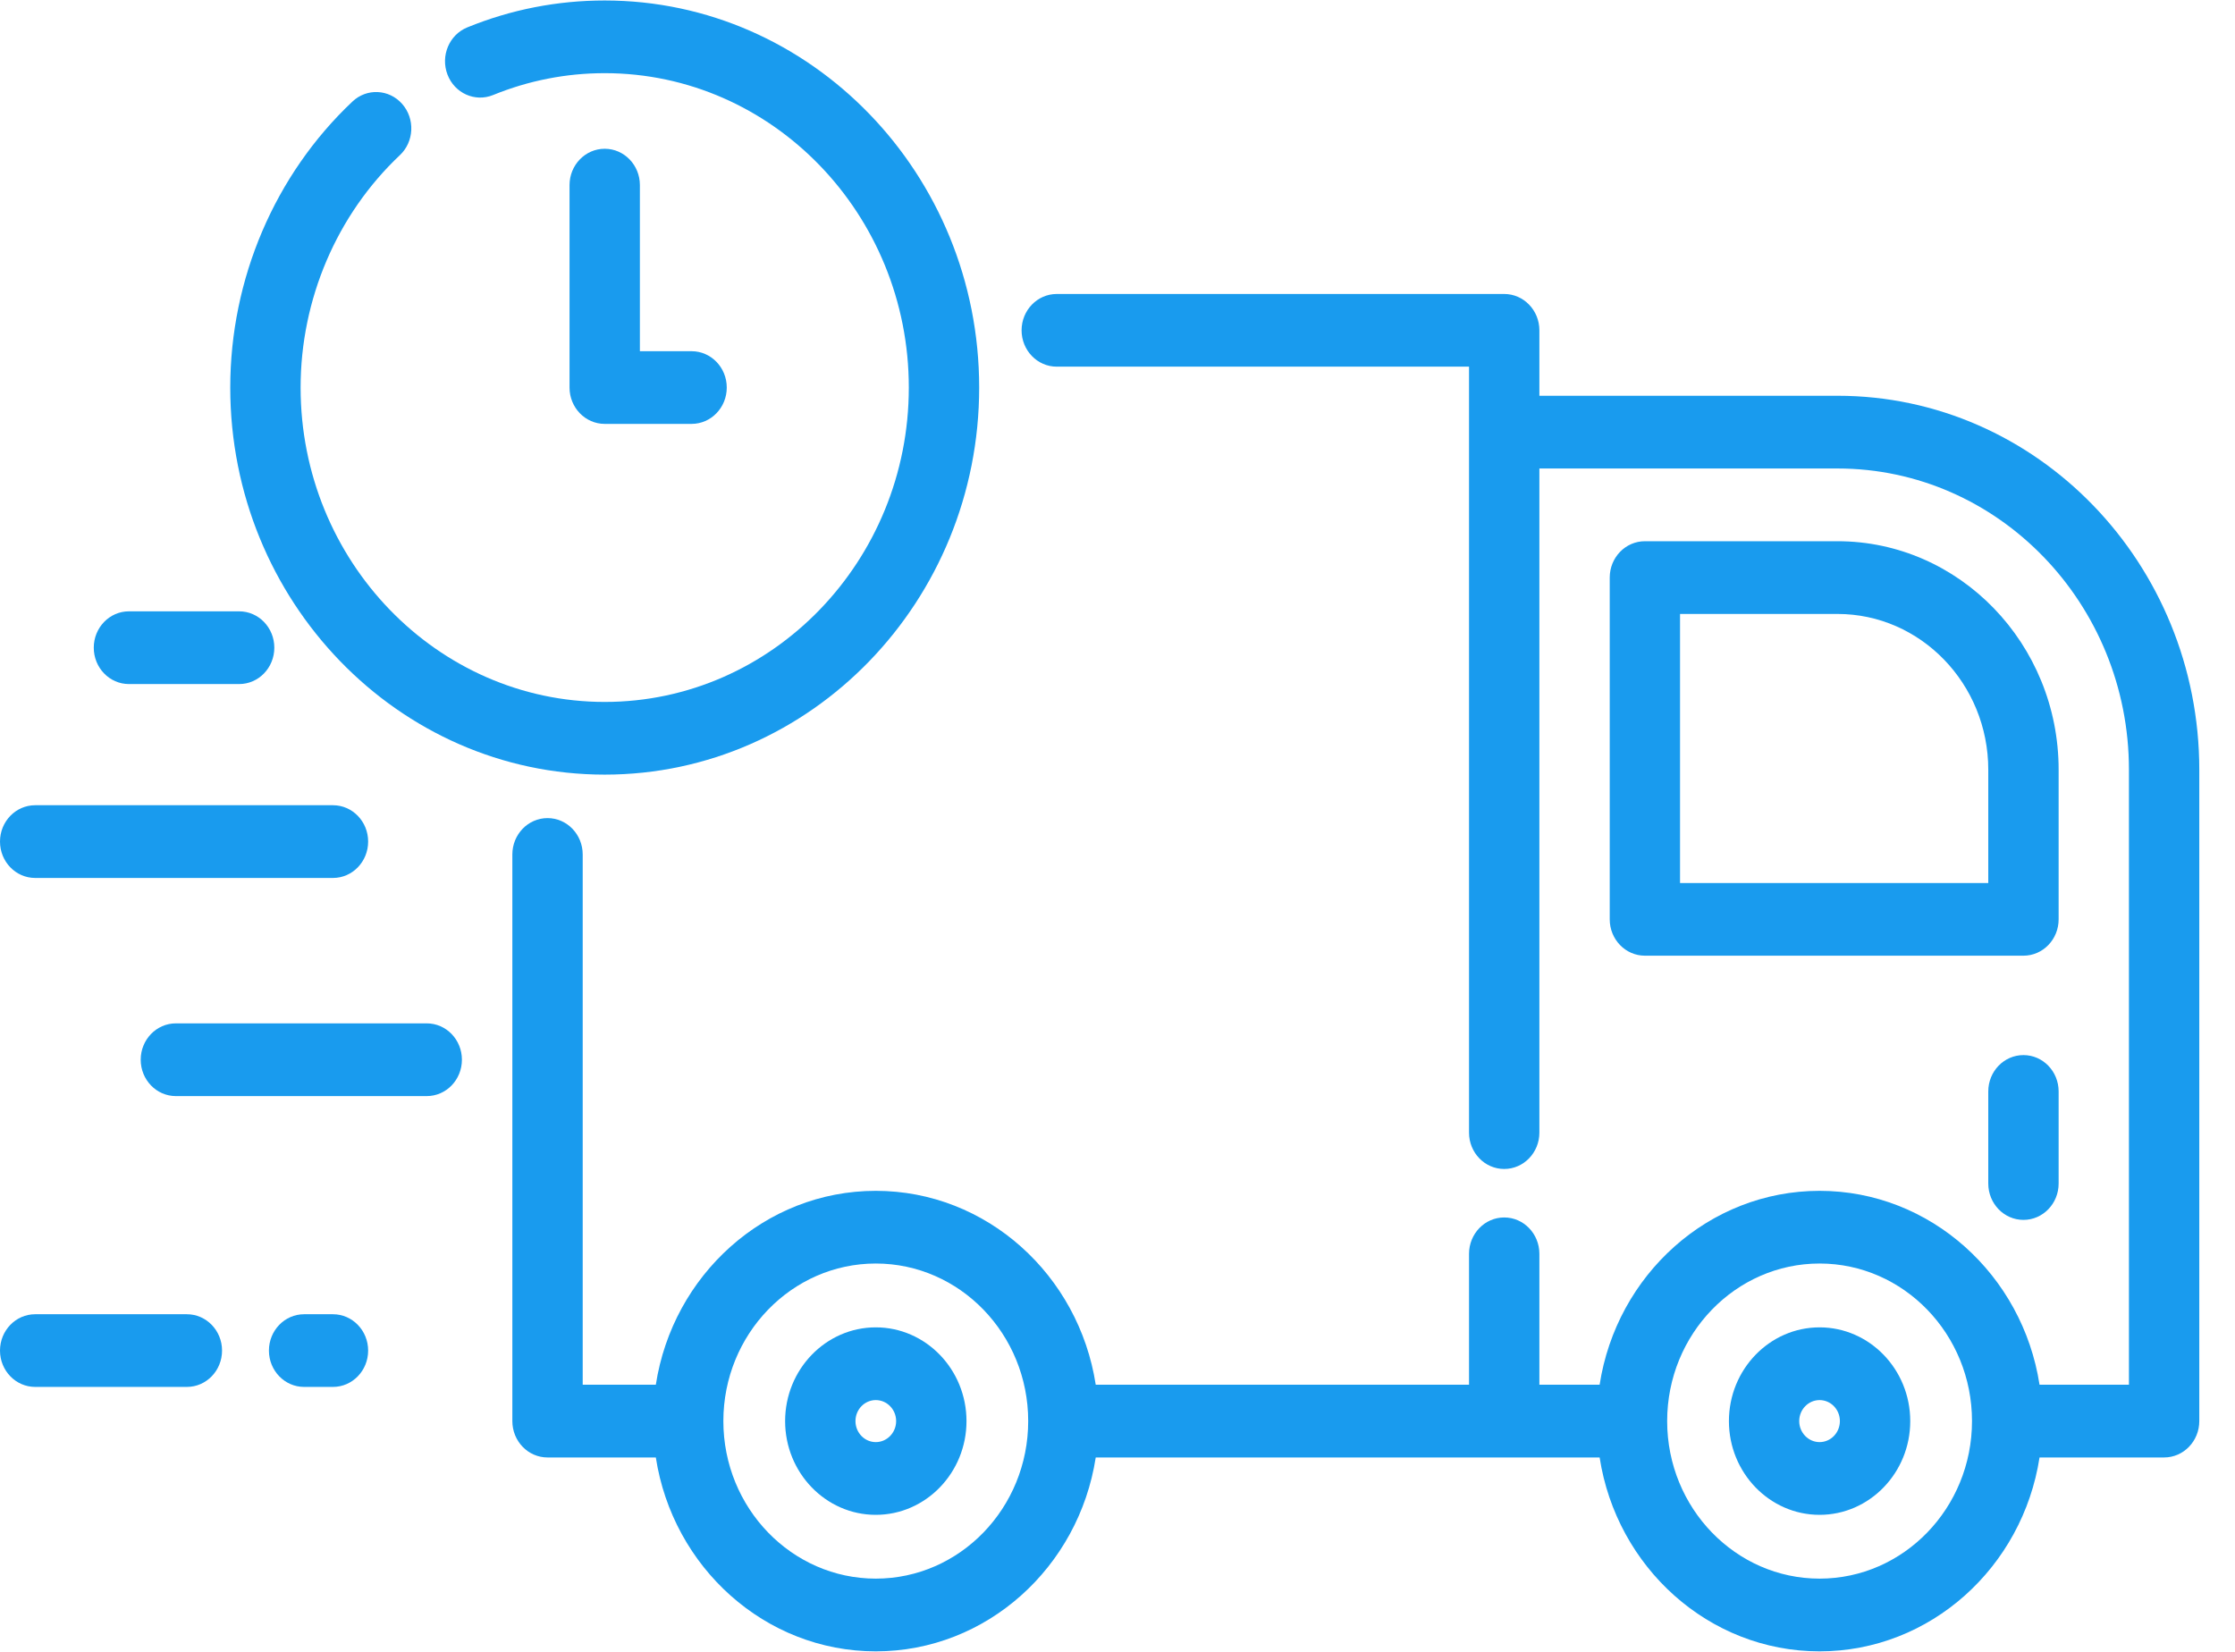 <?xml version="1.0" encoding="UTF-8"?>
<svg width="46px" height="34px" viewBox="0 0 46 34" version="1.1" xmlns="http://www.w3.org/2000/svg" xmlns:xlink="http://www.w3.org/1999/xlink">
    <!-- Generator: Sketch 42 (36781) - http://www.bohemiancoding.com/sketch -->
    <title>delivery-truck</title>
    <desc>Created with Sketch.</desc>
    <defs></defs>
    <g id="01.-home" stroke="none" stroke-width="1" fill="none" fill-rule="evenodd">
        <g id="01.-Home" transform="translate(-397, -963)" fill-rule="nonzero" fill="#199BEE">
            <g id="content" transform="translate(140, 661)">
                <g id="1400-viagens" transform="translate(200, 283)">
                    <g id="delivery-truck" transform="translate(57, 19)">
                        <g id="Layer_1">
                            <path d="M4.922,12.583 L2.654,12.583 C2.254,12.583 1.93,12.918 1.93,13.331 C1.93,13.745 2.254,14.08 2.654,14.08 L4.922,14.08 C5.322,14.08 5.646,13.745 5.646,13.331 C5.646,12.918 5.322,12.583 4.922,12.583 Z" id="Shape"></path>
                            <path d="M8.783,21.064 L3.62,21.064 C3.22,21.064 2.896,21.399 2.896,21.812 C2.896,22.226 3.22,22.561 3.62,22.561 L8.783,22.561 C9.183,22.561 9.507,22.226 9.507,21.812 C9.507,21.399 9.183,21.064 8.783,21.064 Z" id="Shape"></path>
                            <path d="M6.853,16.574 L0.724,16.574 C0.324,16.574 0,16.909 0,17.322 C0,17.736 0.324,18.071 0.724,18.071 L6.853,18.071 C7.253,18.071 7.577,17.736 7.577,17.322 C7.577,16.909 7.253,16.574 6.853,16.574 Z" id="Shape"></path>
                            <path d="M6.853,27.051 L6.259,27.051 C5.859,27.051 5.535,27.386 5.535,27.799 C5.535,28.212 5.859,28.547 6.259,28.547 L6.853,28.547 C7.253,28.547 7.577,28.212 7.577,27.799 C7.577,27.386 7.253,27.051 6.853,27.051 Z" id="Shape"></path>
                            <path d="M3.846,27.051 L0.724,27.051 C0.324,27.051 0,27.386 0,27.799 C0,28.212 0.324,28.547 0.724,28.547 L3.846,28.547 C4.246,28.547 4.57,28.212 4.57,27.799 C4.57,27.386 4.246,27.051 3.846,27.051 Z" id="Shape"></path>
                            <path d="M37.819,8.146 L31.683,8.146 L31.683,6.799 C31.683,6.386 31.359,6.051 30.959,6.051 L21.75,6.051 C21.35,6.051 21.026,6.386 21.026,6.799 C21.026,7.212 21.35,7.547 21.75,7.547 L30.235,7.547 L30.235,23.313 C30.235,23.726 30.559,24.061 30.959,24.061 C31.359,24.061 31.683,23.726 31.683,23.313 L31.683,9.643 L37.819,9.643 C41.126,9.643 43.817,12.424 43.817,15.843 L43.817,28.502 L41.977,28.502 C41.629,26.243 39.731,24.511 37.45,24.511 C35.168,24.511 33.271,26.243 32.923,28.502 L31.683,28.502 L31.683,25.808 C31.683,25.394 31.359,25.059 30.959,25.059 C30.559,25.059 30.235,25.394 30.235,25.808 L30.235,28.502 L22.552,28.502 C22.204,26.243 20.307,24.511 18.025,24.511 C15.744,24.511 13.846,26.243 13.498,28.502 L11.993,28.502 L11.993,17.588 C11.993,17.174 11.669,16.839 11.269,16.839 C10.869,16.839 10.545,17.174 10.545,17.588 L10.545,29.25 C10.545,29.664 10.869,29.999 11.269,29.999 L13.498,29.999 C13.846,32.258 15.744,33.99 18.025,33.99 C20.307,33.99 22.204,32.258 22.552,29.999 L32.923,29.999 C33.271,32.258 35.168,33.99 37.45,33.99 C39.731,33.99 41.629,32.258 41.977,29.999 L44.541,29.999 C44.941,29.999 45.265,29.664 45.265,29.25 L45.265,15.843 C45.265,11.599 41.925,8.146 37.819,8.146 Z M18.025,32.493 C16.295,32.493 14.888,31.039 14.888,29.25 C14.888,27.462 16.295,26.007 18.025,26.007 C19.755,26.007 21.162,27.462 21.162,29.25 C21.162,31.039 19.755,32.493 18.025,32.493 Z M37.45,32.493 C35.721,32.493 34.314,31.039 34.313,29.252 C34.313,29.251 34.313,29.251 34.313,29.25 C34.313,29.25 34.313,29.25 34.313,29.249 C34.314,27.461 35.721,26.007 37.45,26.007 C39.18,26.007 40.587,27.462 40.587,29.25 C40.587,31.039 39.18,32.493 37.45,32.493 Z" id="Shape"></path>
                            <path d="M42.37,15.843 C42.37,13.25 40.328,11.14 37.819,11.14 L33.855,11.14 C33.455,11.14 33.131,11.475 33.131,11.888 L33.131,18.923 C33.131,19.336 33.455,19.671 33.855,19.671 L41.646,19.671 C42.046,19.671 42.37,19.336 42.37,18.923 L42.37,15.843 L42.37,15.843 Z M34.578,18.175 L34.578,12.637 L37.819,12.637 C39.53,12.637 40.922,14.075 40.922,15.844 L40.922,18.175 L34.578,18.175 Z" id="Shape"></path>
                            <path d="M18.025,27.321 C16.996,27.321 16.159,28.187 16.159,29.251 C16.159,30.314 16.996,31.18 18.025,31.18 C19.054,31.18 19.892,30.314 19.892,29.251 C19.892,28.187 19.054,27.321 18.025,27.321 Z M18.025,29.683 C17.794,29.683 17.607,29.489 17.607,29.25 C17.607,29.012 17.794,28.818 18.025,28.818 C18.256,28.818 18.444,29.012 18.444,29.25 C18.444,29.489 18.256,29.683 18.025,29.683 Z" id="Shape"></path>
                            <path d="M37.45,27.321 C36.421,27.321 35.584,28.187 35.584,29.251 C35.584,30.314 36.421,31.18 37.45,31.18 C38.479,31.18 39.316,30.314 39.316,29.251 C39.316,28.187 38.479,27.321 37.45,27.321 Z M37.45,29.683 C37.219,29.683 37.031,29.489 37.031,29.25 C37.031,29.012 37.219,28.818 37.45,28.818 C37.681,28.818 37.868,29.012 37.868,29.25 C37.868,29.489 37.681,29.683 37.45,29.683 Z" id="Shape"></path>
                            <path d="M41.646,21.717 C41.246,21.717 40.922,22.052 40.922,22.465 L40.922,24.361 C40.922,24.774 41.246,25.109 41.646,25.109 C42.046,25.109 42.37,24.774 42.37,24.361 L42.37,22.465 C42.37,22.052 42.046,21.717 41.646,21.717 Z" id="Shape"></path>
                            <path d="M12.446,0.01 C11.47,0.01 10.518,0.196 9.617,0.564 C9.245,0.716 9.063,1.15 9.21,1.535 C9.356,1.919 9.777,2.108 10.149,1.956 C10.88,1.658 11.653,1.506 12.446,1.506 C15.898,1.506 18.705,4.409 18.705,7.977 C18.705,11.545 15.898,14.448 12.446,14.448 C8.995,14.448 6.187,11.545 6.187,7.977 C6.187,6.162 6.932,4.419 8.229,3.195 C8.525,2.917 8.546,2.443 8.276,2.138 C8.007,1.833 7.549,1.811 7.254,2.09 C5.656,3.597 4.739,5.742 4.739,7.977 C4.74,12.37 8.197,15.944 12.446,15.944 C16.696,15.944 20.153,12.37 20.153,7.977 C20.153,3.584 16.696,0.01 12.446,0.01 Z" id="Shape"></path>
                            <path d="M14.234,7.229 L13.17,7.229 L13.17,3.81 C13.17,3.397 12.846,3.062 12.446,3.062 C12.046,3.062 11.722,3.397 11.722,3.81 L11.722,7.977 C11.722,8.39 12.046,8.725 12.446,8.725 L14.234,8.725 C14.634,8.725 14.958,8.39 14.958,7.977 C14.958,7.564 14.634,7.229 14.234,7.229 Z" id="Shape"></path>
                        </g>
                    </g>
                </g>
            </g>
        </g>
    </g>
</svg>